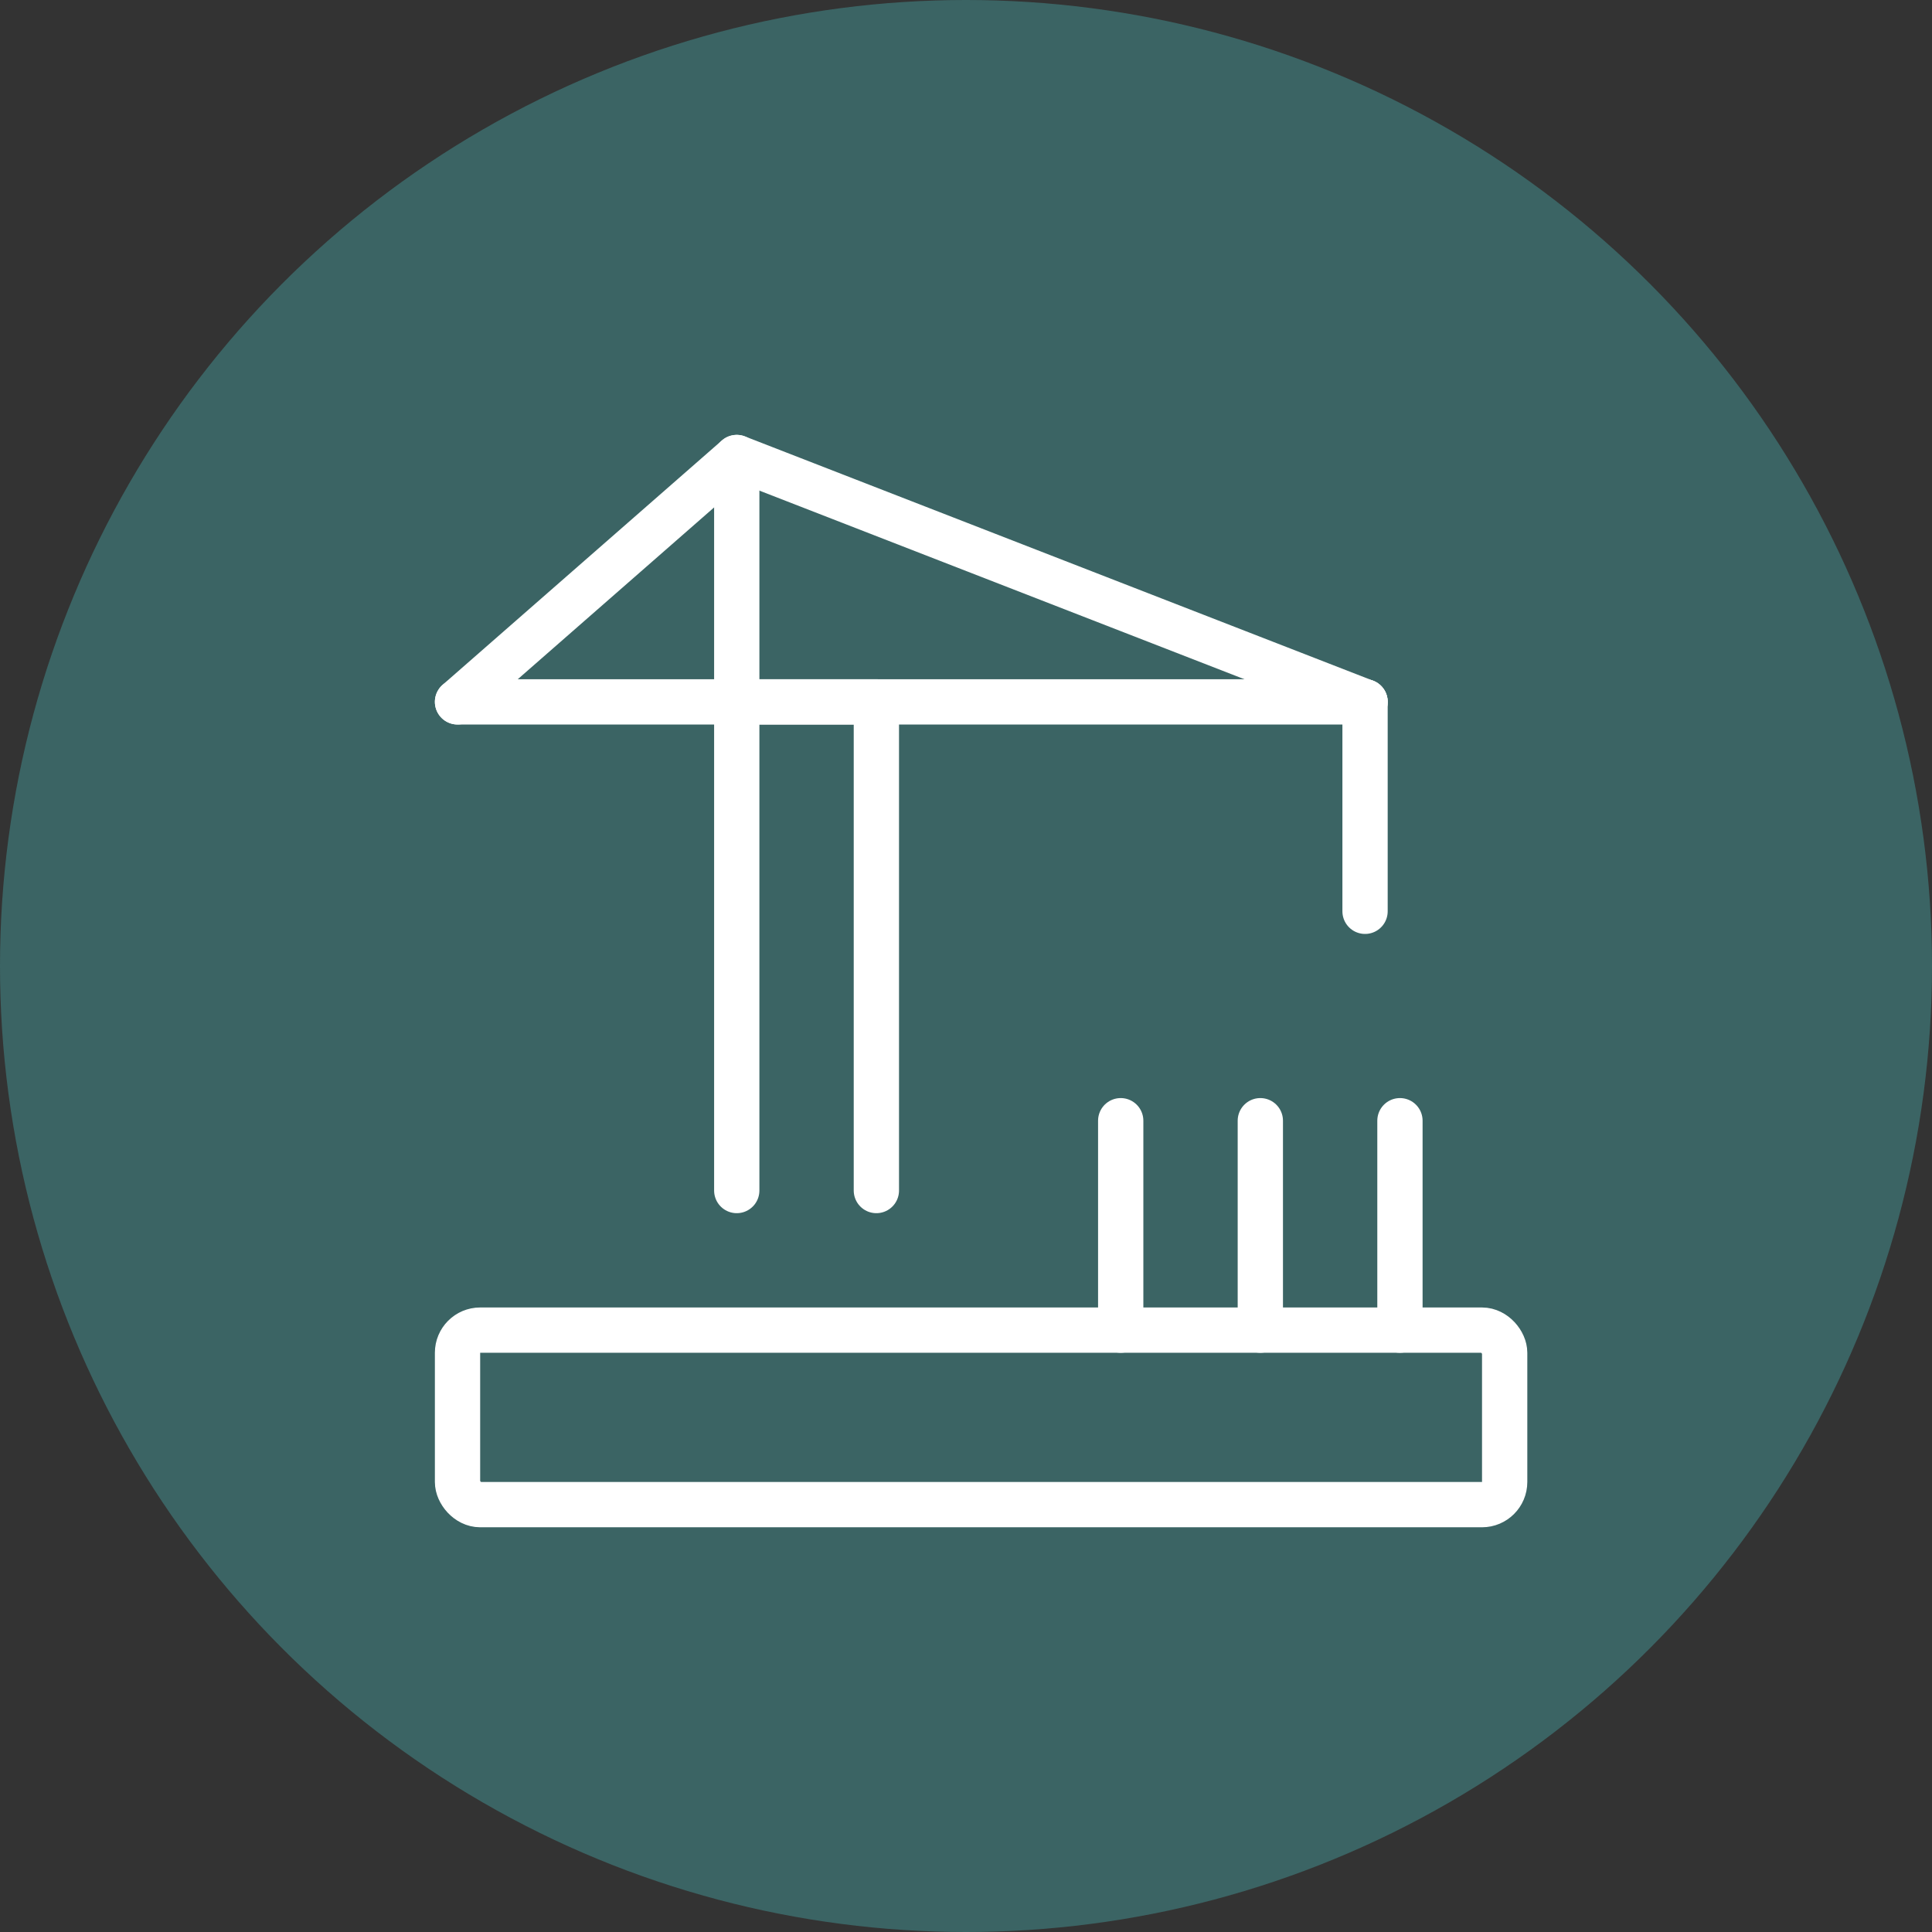 <?xml version="1.0" encoding="UTF-8"?>
<svg width="64px" height="64px" viewBox="0 0 64 64" version="1.1" xmlns="http://www.w3.org/2000/svg" xmlns:xlink="http://www.w3.org/1999/xlink">
    <rect x="0" y="0" width="64" height="64" fill="#333333" stroke="none"/>
    <title>Icon</title>
    <g id="Pages" stroke="none" stroke-width="1" fill="none" fill-rule="evenodd">
        <g id="Services-Overview" transform="translate(-689, -1625)">
            <g id="Resources" transform="translate(-135, 1553)">
                <g id="Group-2" transform="translate(596, 72)">
                    <g id="Icon" transform="translate(228, 0)">
                        <circle id="Oval" fill="#3B6464" cx="32" cy="32" r="32"></circle>
                        <g id="Group" transform="translate(14, 14)" stroke="#FFFFFF" stroke-linecap="round" stroke-linejoin="round" stroke-width="1.5">
                            <g id="construction-building">
                                <polyline id="Shape" points="15.031 25.438 15.031 9.25 10.406 9.25 10.406 25.438"></polyline>
                                <line x1="31.219" y1="16.188" x2="31.219" y2="9.25" id="Shape"></line>
                                <line x1="1.156" y1="9.25" x2="31.219" y2="9.25" id="Shape"></line>
                                <rect id="Rectangle-path" x="1.156" y="30.062" width="34.688" height="5.781" rx="0.75"></rect>
                                <line x1="32.375" y1="23.125" x2="32.375" y2="30.062" id="Shape"></line>
                                <line x1="27.75" y1="23.125" x2="27.75" y2="30.062" id="Shape"></line>
                                <line x1="23.125" y1="23.125" x2="23.125" y2="30.062" id="Shape"></line>
                                <polyline id="Shape" points="1.156 9.25 10.406 1.156 31.219 9.25"></polyline>
                                <line x1="10.406" y1="1.156" x2="10.406" y2="9.25" id="Shape"></line>
                            </g>
                        </g>
                    </g>
                </g>
            </g>
        </g>
    </g>
</svg>